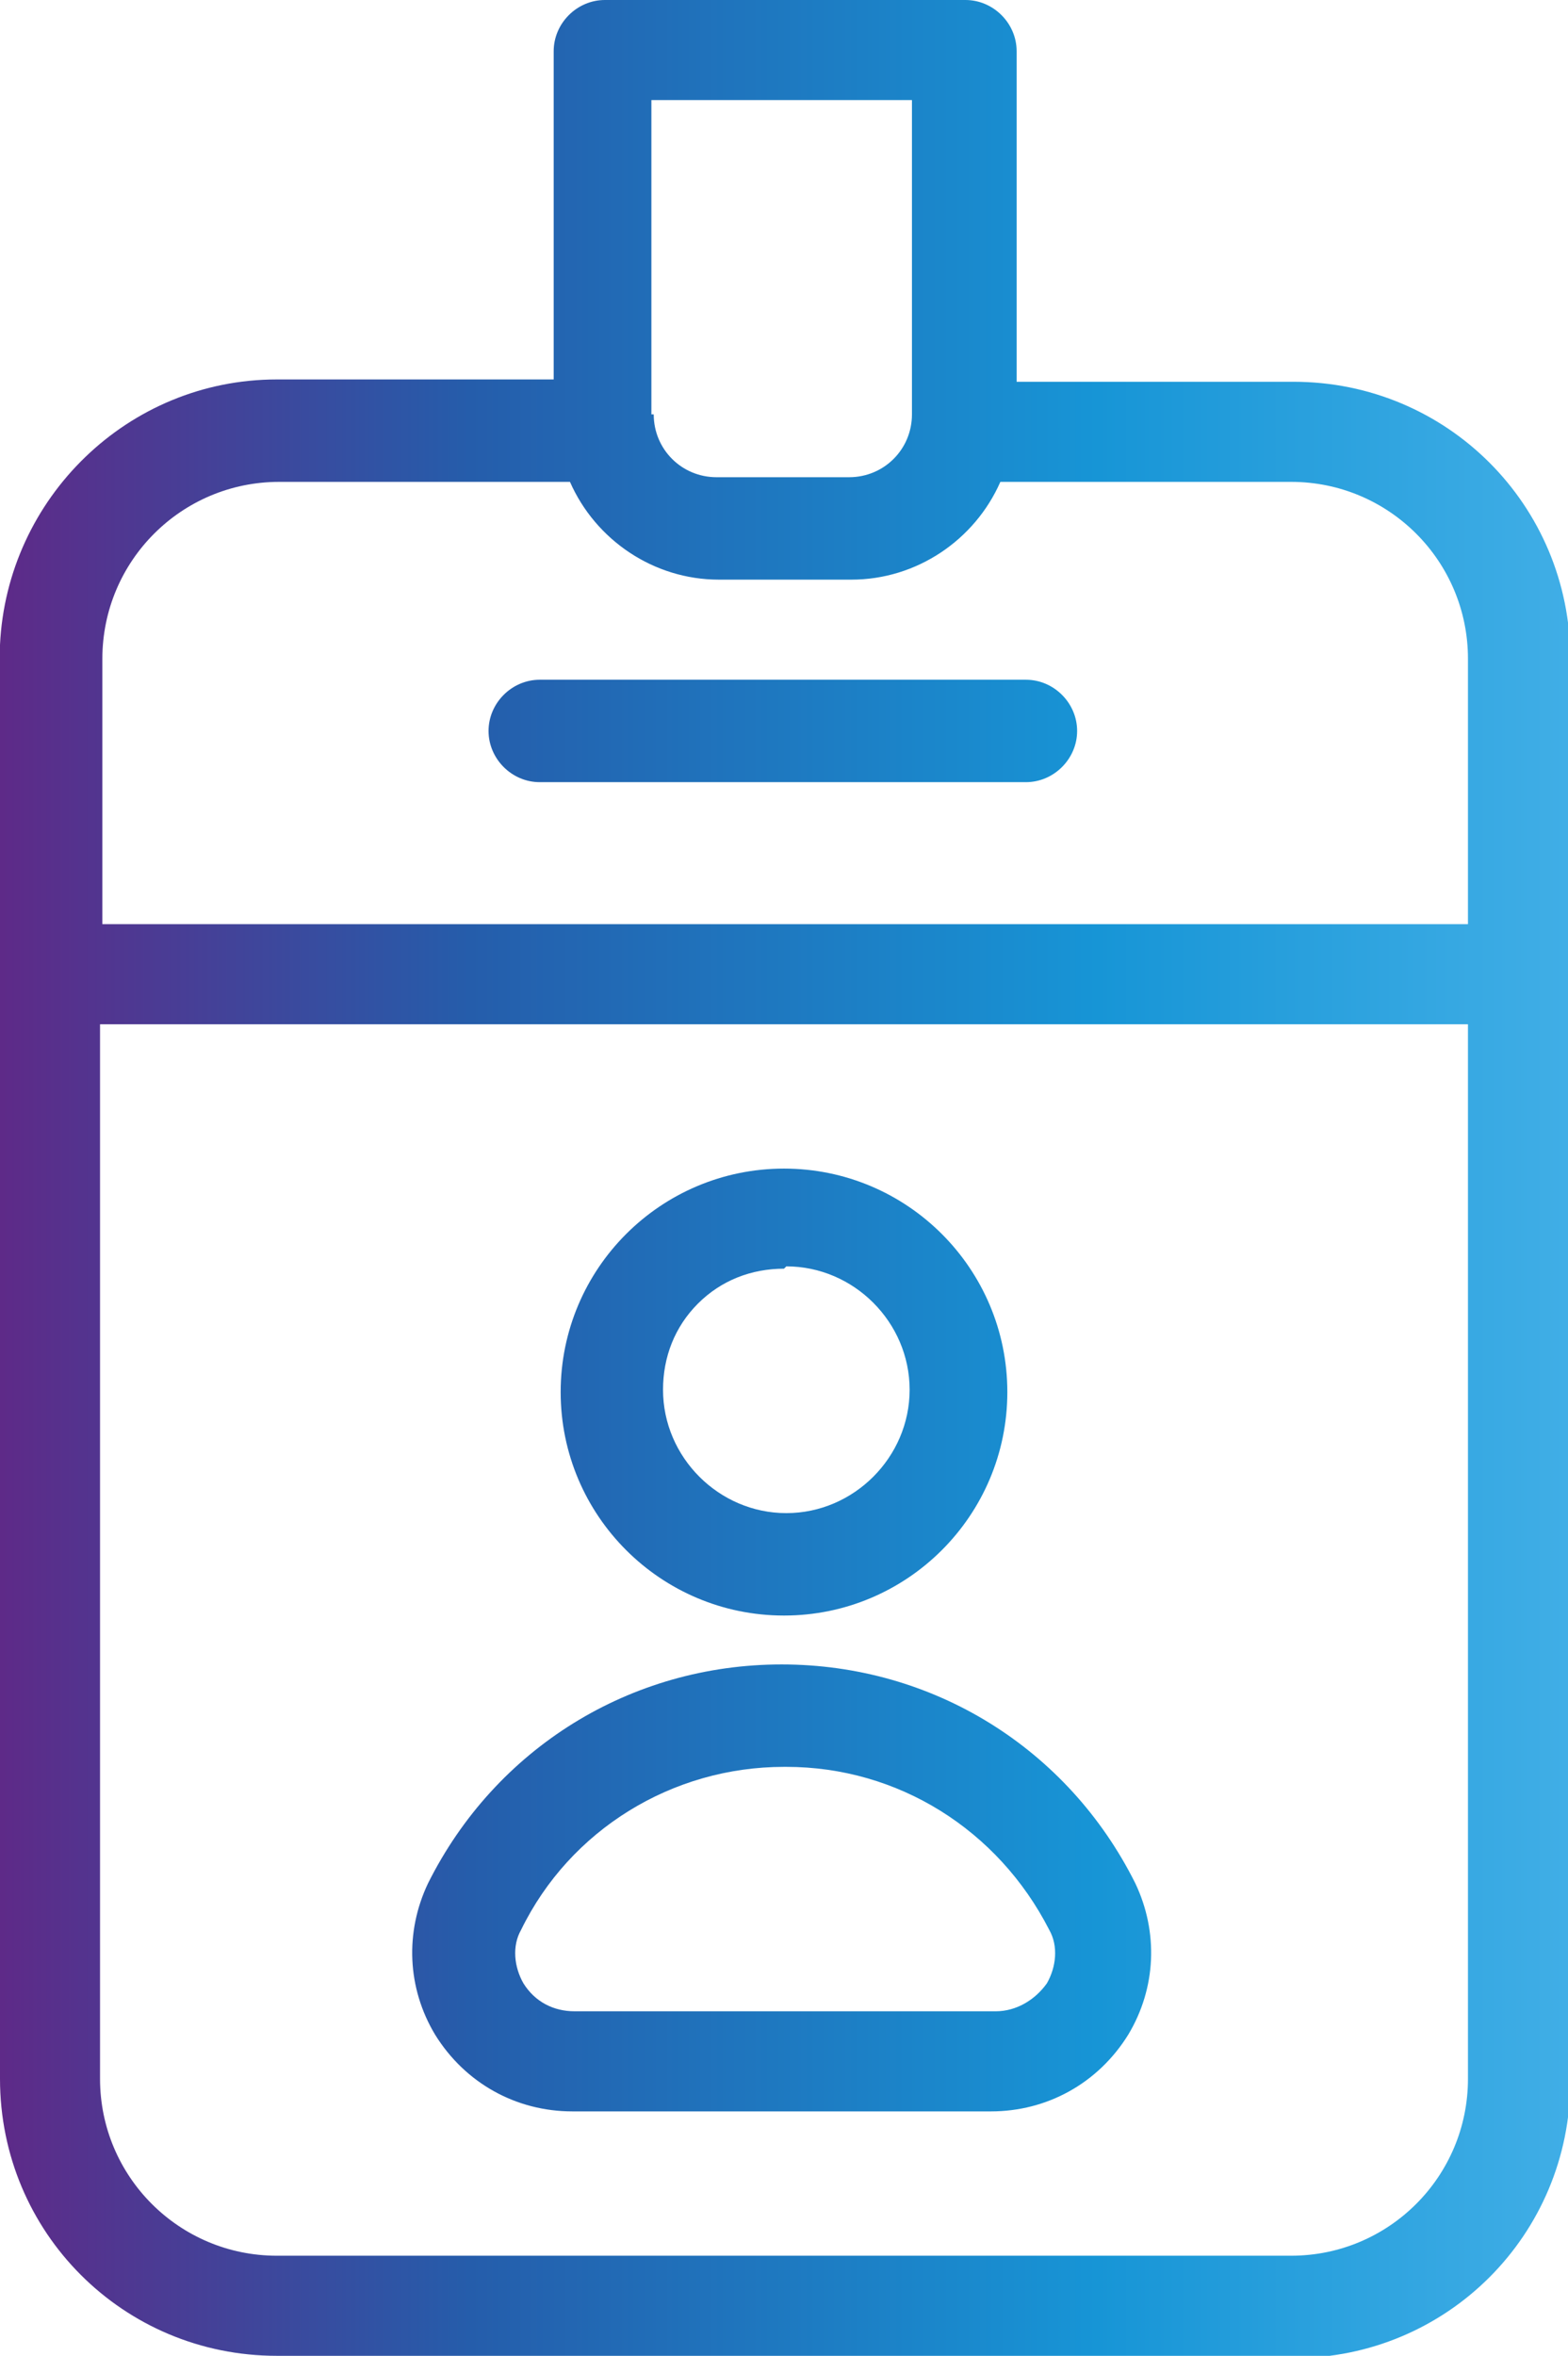 <svg xmlns="http://www.w3.org/2000/svg" xmlns:xlink="http://www.w3.org/1999/xlink" id="uuid-c93af84c-9e77-4764-8128-cffb2ae8a31a" viewBox="0 0 67.4 101.2"><defs><linearGradient id="uuid-1fd54266-a13d-4bed-8b8e-476ac28023b8" x1="0" y1="50.6" x2="67.4" y2="50.6" gradientUnits="userSpaceOnUse"><stop offset="0" stop-color="#5e2a88"></stop><stop offset=".3" stop-color="#255dab"></stop><stop offset=".7" stop-color="#1795d6"></stop><stop offset="1" stop-color="#40aee6"></stop></linearGradient></defs><g id="uuid-c51c5da3-95ff-4f2d-a41f-6586e7d4eb13"><g id="uuid-78655bb7-d9c1-46ff-a772-a4bb6da14b8d"><path d="M11.9,101.2c-6.6,0-11.9-5.3-11.9-11.9V27.7h0c.3-6.3,5.5-11.4,11.9-11.4h11.9V2.2c0-1.2,1-2.2,2.2-2.2h15.5c1.2,0,2.2,1,2.2,2.2v14.2h11.9c6.6,0,11.9,5.3,11.9,11.9v56.6c0,1.6,0,2.5,0,3.1h0v1.4c0,6.6-5.3,11.9-11.9,11.9H11.9ZM4.3,89.3c0,4.2,3.4,7.6,7.6,7.6h43.6c4.2,0,7.6-3.4,7.6-7.6v-45.3H4.3v45.3ZM63.1,39.7v-11.4c0-4.2-3.4-7.6-7.6-7.6h-12.5c-1.1,2.5-3.6,4.2-6.4,4.2h-5.7c-2.8,0-5.3-1.7-6.4-4.2h-12.5c-4.2,0-7.6,3.4-7.6,7.6v11.4h58.7ZM28.1,17.8c0,1.5,1.2,2.7,2.7,2.7h5.7c1.5,0,2.7-1.2,2.7-2.7V4.3h-11.2v13.5ZM24.6,90.7c-2.4,0-4.6-1.2-5.9-3.3-1.2-2-1.3-4.4-.3-6.5,2.9-5.8,8.7-9.4,15.2-9.4s12.3,3.6,15.2,9.4c1,2.1.9,4.5-.3,6.5-1.3,2.1-3.5,3.3-5.9,3.3h-18.1ZM33.7,75.9c-4.8,0-9.2,2.7-11.3,7-.4.7-.3,1.6.1,2.3.5.8,1.3,1.2,2.2,1.2h18.1c.9,0,1.7-.5,2.2-1.2.4-.7.5-1.6.1-2.3-2.2-4.3-6.5-7-11.3-7ZM33.7,69.4c-5.3,0-9.6-4.3-9.6-9.6s4.3-9.6,9.6-9.6,9.6,4.3,9.6,9.6-4.3,9.6-9.6,9.6ZM33.7,54.5c-1.4,0-2.7.5-3.7,1.5-1,1-1.5,2.3-1.5,3.7,0,2.9,2.4,5.3,5.3,5.3s5.3-2.4,5.3-5.3-2.4-5.3-5.3-5.3ZM23.2,33.6c-1.2,0-2.2-1-2.2-2.2s1-2.2,2.2-2.2h20.9c1.2,0,2.2,1,2.2,2.2s-1,2.2-2.2,2.2h-20.9Z" style="fill:url(#uuid-1fd54266-a13d-4bed-8b8e-476ac28023b8);"></path></g></g></svg>